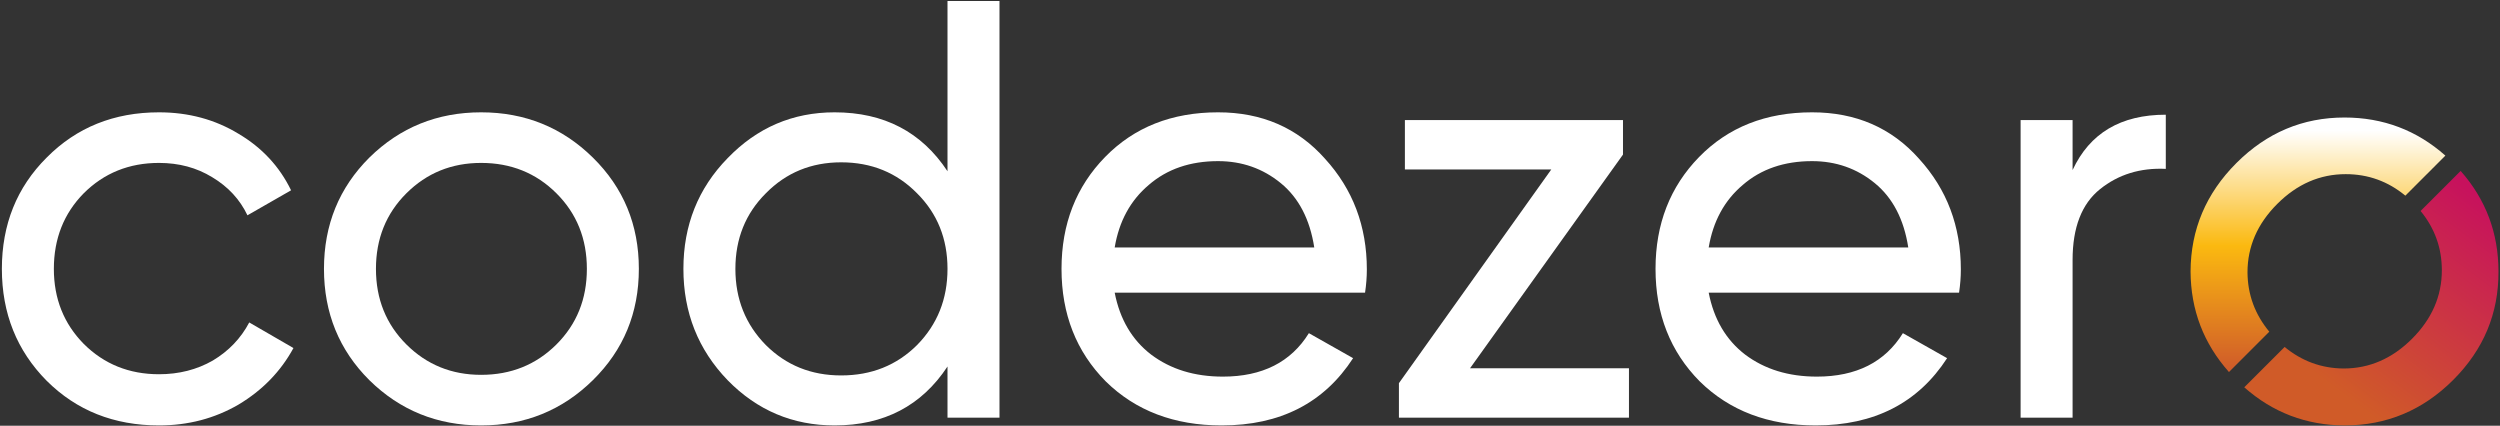 <svg width="1104" height="188" viewBox="0 0 1104 188" fill="none" xmlns="http://www.w3.org/2000/svg">
<rect x="0" y="0" width="1104" height="188" fill="#333333" stroke="none"/>
<path d="M70.223 187.87C50.346 187.87 33.81 181.299 20.618 168.155C7.425 154.837 0.828 138.363 0.828 118.736C0.828 99.109 7.425 82.723 20.618 69.58C33.81 56.261 50.346 49.602 70.223 49.602C83.24 49.602 94.938 52.756 105.316 59.065C115.695 65.198 123.435 73.523 128.536 84.037L109.274 95.078C105.932 88.068 100.743 82.46 93.707 78.254C86.846 74.048 79.018 71.945 70.223 71.945C57.03 71.945 45.948 76.414 36.977 85.352C28.181 94.289 23.784 105.417 23.784 118.736C23.784 131.879 28.181 142.92 36.977 151.857C45.948 160.795 57.03 165.264 70.223 165.264C79.018 165.264 86.934 163.248 93.97 159.218C101.007 155.012 106.372 149.404 110.066 142.394L129.591 153.697C123.962 164.037 115.871 172.361 105.316 178.67C94.762 184.804 83.064 187.87 70.223 187.87Z" fill="white"/>
<path d="M261.801 167.892C248.256 181.211 231.809 187.87 212.46 187.87C193.11 187.87 176.663 181.211 163.118 167.892C149.749 154.574 143.065 138.188 143.065 118.736C143.065 99.284 149.749 82.898 163.118 69.58C176.663 56.261 193.11 49.602 212.46 49.602C231.809 49.602 248.256 56.261 261.801 69.58C275.346 82.898 282.118 99.284 282.118 118.736C282.118 138.188 275.346 154.574 261.801 167.892ZM212.46 165.527C225.653 165.527 236.735 161.058 245.706 152.12C254.677 143.183 259.163 132.055 259.163 118.736C259.163 105.417 254.677 94.289 245.706 85.352C236.735 76.414 225.653 71.945 212.46 71.945C199.443 71.945 188.448 76.414 179.477 85.352C170.506 94.289 166.02 105.417 166.02 118.736C166.02 132.055 170.506 143.183 179.477 152.12C188.448 161.058 199.443 165.527 212.46 165.527Z" fill="white"/>
<path d="M418.418 0.445H441.374V184.453H418.418V161.846C406.984 179.196 390.361 187.87 368.549 187.87C350.079 187.87 334.335 181.211 321.318 167.892C308.301 154.398 301.792 138.013 301.792 118.736C301.792 99.459 308.301 83.161 321.318 69.843C334.335 56.349 350.079 49.602 368.549 49.602C390.361 49.602 406.984 58.276 418.418 75.626V0.445ZM371.451 165.789C384.82 165.789 395.99 161.321 404.961 152.383C413.932 143.27 418.418 132.055 418.418 118.736C418.418 105.417 413.932 94.289 404.961 85.352C395.99 76.239 384.82 71.683 371.451 71.683C358.258 71.683 347.176 76.239 338.205 85.352C329.234 94.289 324.748 105.417 324.748 118.736C324.748 132.055 329.234 143.27 338.205 152.383C347.176 161.321 358.258 165.789 371.451 165.789Z" fill="white"/>
<path d="M492.249 129.251C494.536 140.992 499.901 150.105 508.345 156.589C516.964 163.073 527.518 166.315 540.008 166.315C557.422 166.315 570.088 159.919 578.003 147.126L597.529 158.166C584.688 177.969 565.338 187.87 539.48 187.87C518.547 187.87 501.484 181.386 488.291 168.418C475.274 155.275 468.766 138.714 468.766 118.736C468.766 98.933 475.186 82.46 488.027 69.317C500.869 56.173 517.492 49.602 537.897 49.602C557.246 49.602 572.99 56.436 585.128 70.105C597.441 83.599 603.598 99.897 603.598 118.999C603.598 122.329 603.334 125.746 602.806 129.251H492.249ZM537.897 71.157C525.583 71.157 515.381 74.662 507.289 81.672C499.197 88.506 494.184 97.707 492.249 109.273H580.378C578.443 96.83 573.518 87.367 565.602 80.883C557.686 74.399 548.451 71.157 537.897 71.157Z" fill="white"/>
<path d="M649.163 162.635H719.349V184.453H617.764V169.207L685.048 74.837H620.402V53.019H716.711V68.265L649.163 162.635Z" fill="white"/>
<path d="M754.562 129.251C756.849 140.992 762.214 150.105 770.658 156.589C779.277 163.073 789.831 166.315 802.321 166.315C819.735 166.315 832.401 159.919 840.316 147.126L859.842 158.166C847.001 177.969 827.651 187.87 801.793 187.87C780.86 187.87 763.797 181.386 750.604 168.418C737.587 155.275 731.079 138.714 731.079 118.736C731.079 98.933 737.499 82.46 750.34 69.317C763.182 56.173 779.805 49.602 800.21 49.602C819.559 49.602 835.303 56.436 847.441 70.105C859.754 83.599 865.911 99.897 865.911 118.999C865.911 122.329 865.647 125.746 865.119 129.251H754.562ZM800.21 71.157C787.896 71.157 777.694 74.662 769.602 81.672C761.51 88.506 756.497 97.707 754.562 109.273H842.691C840.756 96.83 835.831 87.367 827.915 80.883C819.999 74.399 810.764 71.157 800.21 71.157Z" fill="white"/>
<path d="M915.254 75.1C922.818 58.802 936.539 50.653 956.416 50.653V74.574C945.158 74.048 935.484 77.028 927.392 83.512C919.3 89.996 915.254 100.423 915.254 114.793V184.453H892.299V53.019H915.254V75.1Z" fill="white"/>
<path fill-rule="evenodd" clip-rule="evenodd" d="M984.31 164.29C973.097 151.663 967.444 136.867 967.352 119.901C967.427 101.385 974.173 85.418 987.59 72.001C1001.01 58.584 1016.93 51.882 1035.36 51.895C1052.4 51.906 1067.24 57.516 1079.88 68.723L1062.2 86.405C1054.55 80.078 1045.78 76.912 1035.9 76.905C1024.49 76.897 1014.4 81.278 1005.64 90.047C996.866 98.817 992.485 108.905 992.493 120.313C992.576 130.119 995.786 138.841 1002.12 146.478L984.31 164.29Z" fill="url(#paint0_linear_929_95805)"/>
<path fill-rule="evenodd" clip-rule="evenodd" d="M1008.89 153.218L991.071 171.035C1003.67 182.166 1018.42 187.778 1035.32 187.87C1053.92 187.882 1069.93 181.18 1083.35 167.763C1096.77 154.346 1103.43 138.379 1103.33 119.863C1103.31 102.88 1097.75 88.087 1086.62 75.484L1068.93 93.17C1075.18 100.783 1078.31 109.5 1078.32 119.319C1078.32 130.727 1073.94 140.816 1065.17 149.585C1056.4 158.355 1046.32 162.736 1034.91 162.728C1025.16 162.645 1016.49 159.476 1008.89 153.218Z" fill="url(#paint1_linear_929_95805)"/>
<defs>
<linearGradient id="paint0_linear_929_95805" x1="1035.34" y1="57.672" x2="1035.34" y2="162.697" gradientUnits="userSpaceOnUse">
<stop stop-color="white"/>
<stop offset="0.484" stop-color="#FBB910"/>
<stop offset="1" stop-color="#D05C29"/>
</linearGradient>
<linearGradient id="paint1_linear_929_95805" x1="1089.64" y1="82.283" x2="1025.8" y2="167.609" gradientUnits="userSpaceOnUse">
<stop stop-color="#C7115D"/>
<stop offset="1" stop-color="#D05B28"/>
</linearGradient>
</defs>
</svg>
